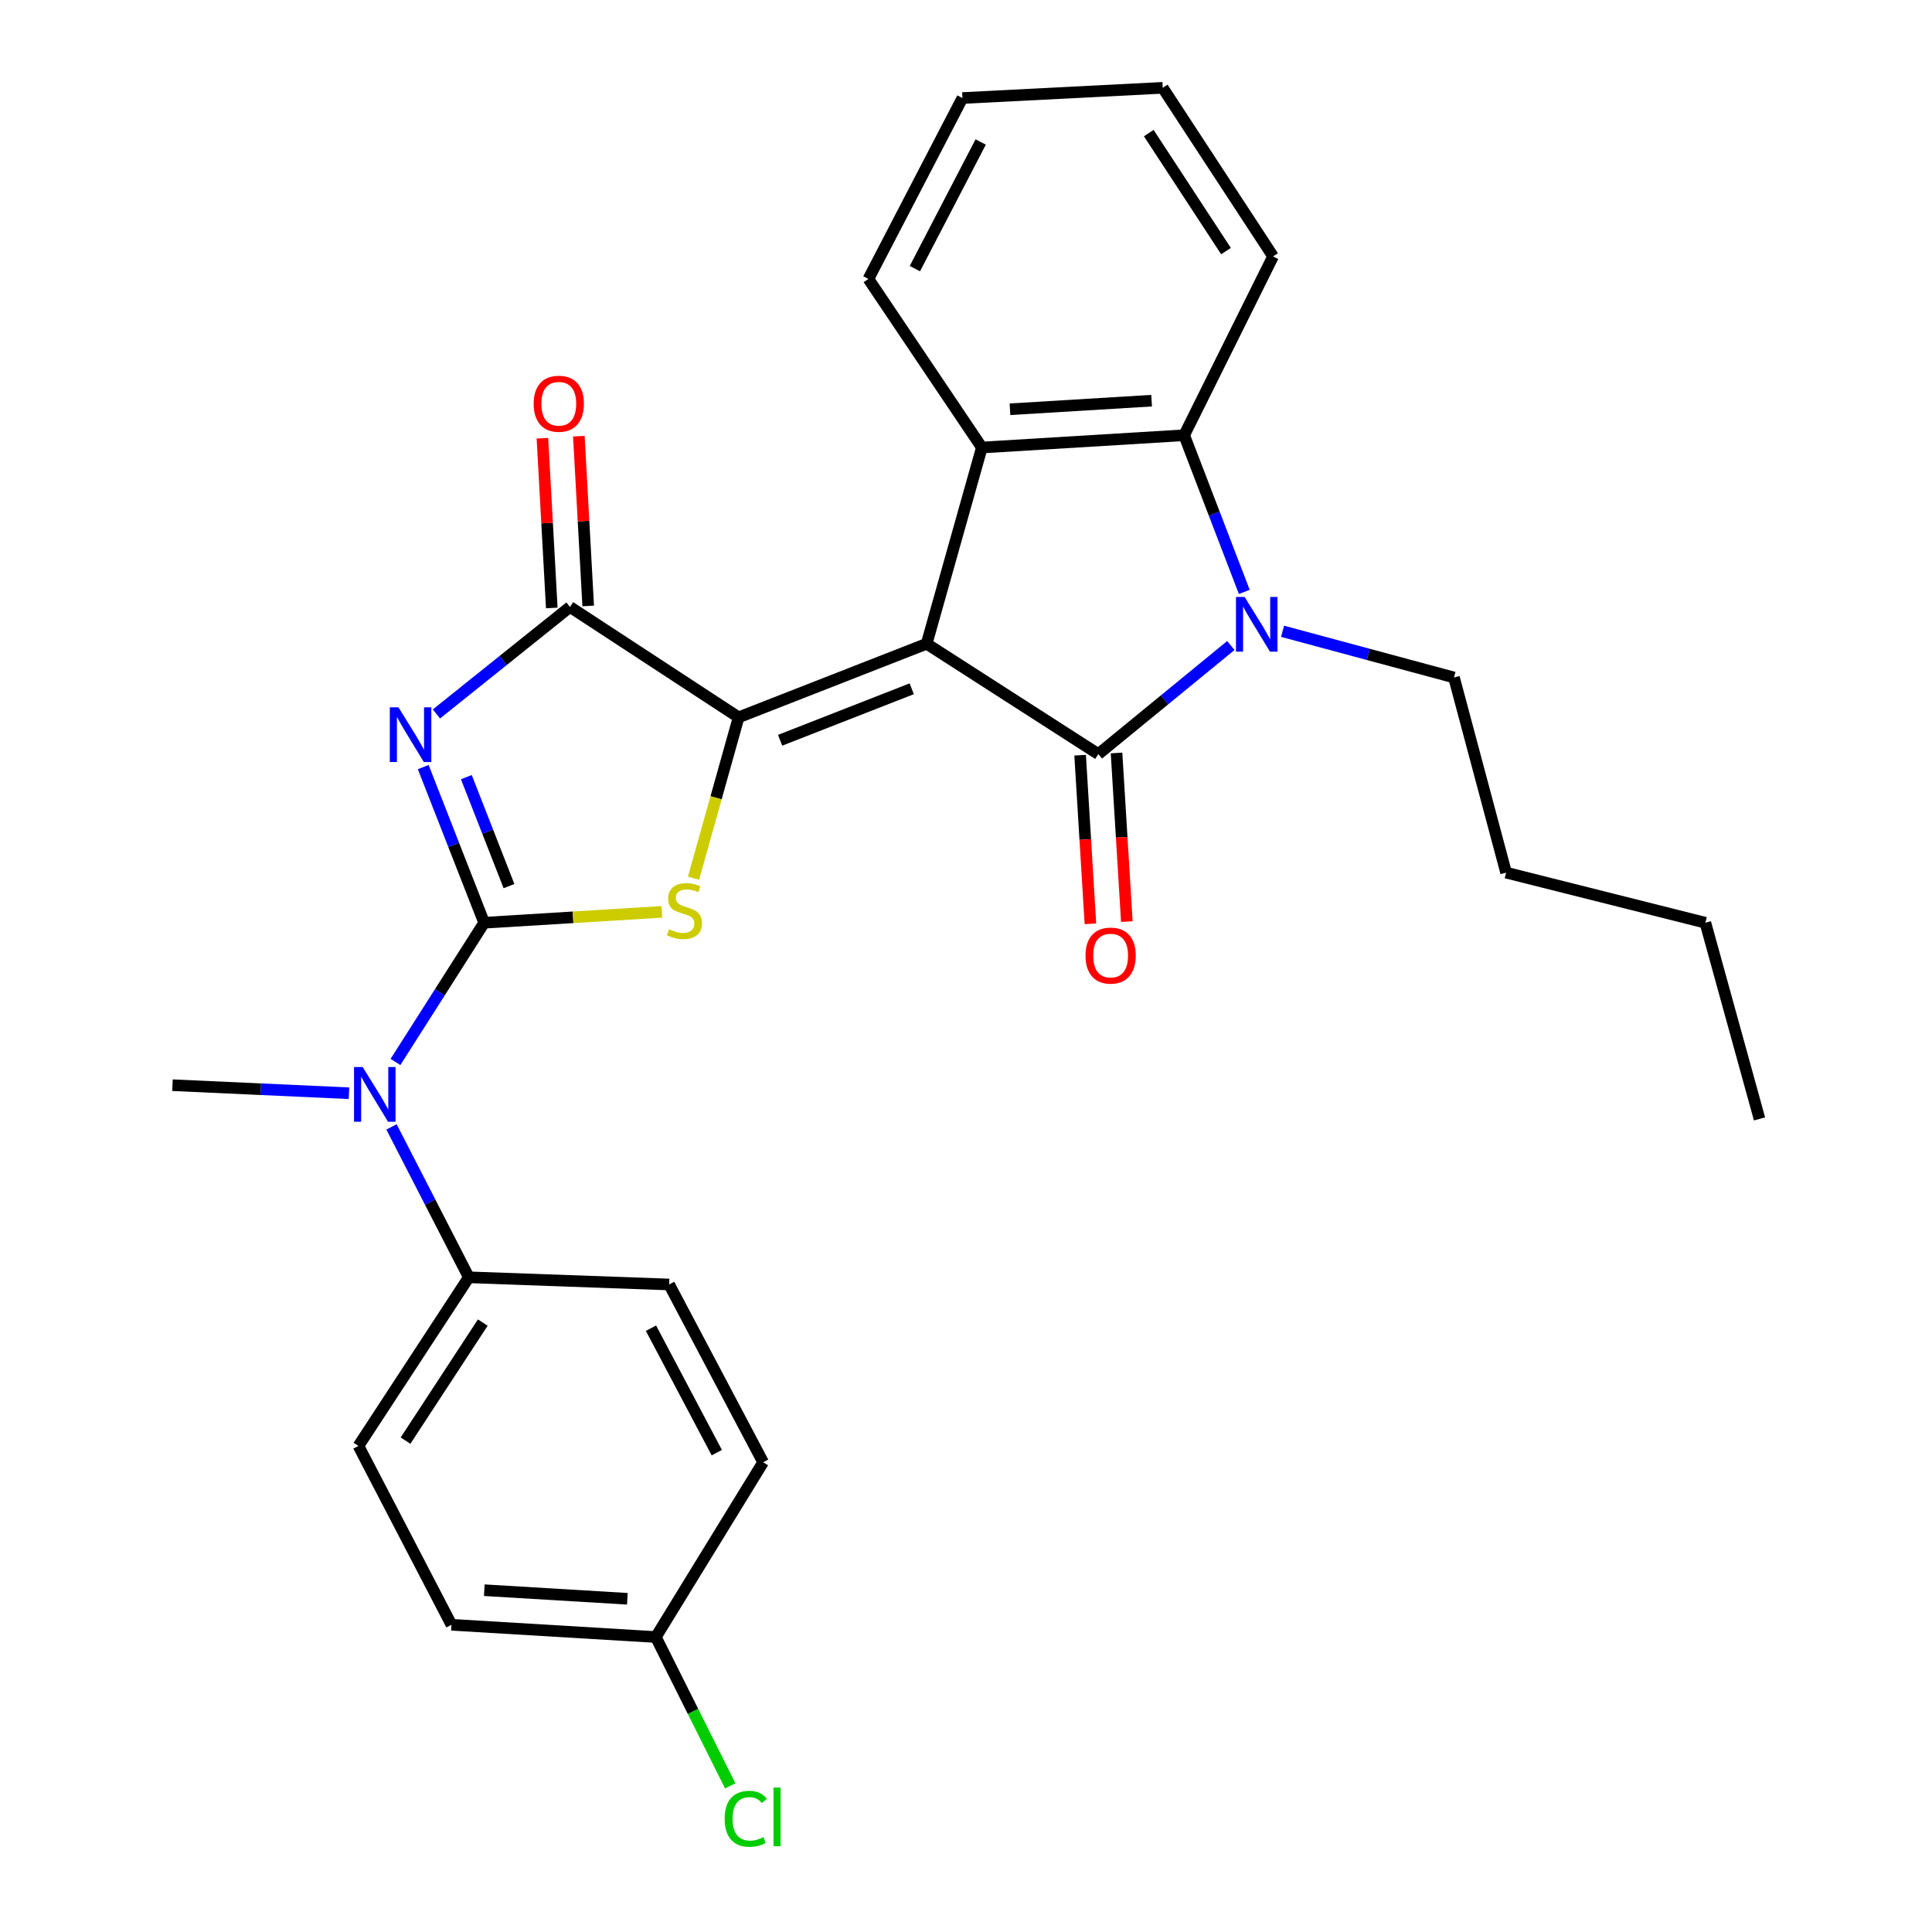 <?xml version='1.0' encoding='iso-8859-1'?>
<svg version='1.1' baseProfile='full'
              xmlns='http://www.w3.org/2000/svg'
                      xmlns:rdkit='http://www.rdkit.org/xml'
                      xmlns:xlink='http://www.w3.org/1999/xlink'
                  xml:space='preserve'
width='1000px' height='1000px' viewBox='0 0 1000 1000'>
<!-- END OF HEADER -->
<rect style='opacity:1.0;fill:#FFFFFF;stroke:none' width='1000' height='1000' x='0' y='0'> </rect>
<path class='bond-0' d='M 479.627,333.209 L 382.307,371.29' style='fill:none;fill-rule:evenodd;stroke:#000000;stroke-width:6px;stroke-linecap:butt;stroke-linejoin:miter;stroke-opacity:1' />
<path class='bond-0' d='M 471.91,356.506 L 403.786,383.163' style='fill:none;fill-rule:evenodd;stroke:#000000;stroke-width:6px;stroke-linecap:butt;stroke-linejoin:miter;stroke-opacity:1' />
<path class='bond-2' d='M 479.627,333.209 L 568.493,390.32' style='fill:none;fill-rule:evenodd;stroke:#000000;stroke-width:6px;stroke-linecap:butt;stroke-linejoin:miter;stroke-opacity:1' />
<path class='bond-7' d='M 479.627,333.209 L 508.204,231.64' style='fill:none;fill-rule:evenodd;stroke:#000000;stroke-width:6px;stroke-linecap:butt;stroke-linejoin:miter;stroke-opacity:1' />
<path class='bond-4' d='M 382.307,371.29 L 370.639,412.919' style='fill:none;fill-rule:evenodd;stroke:#000000;stroke-width:6px;stroke-linecap:butt;stroke-linejoin:miter;stroke-opacity:1' />
<path class='bond-4' d='M 370.639,412.919 L 358.972,454.549' style='fill:none;fill-rule:evenodd;stroke:#CCCC00;stroke-width:6px;stroke-linecap:butt;stroke-linejoin:miter;stroke-opacity:1' />
<path class='bond-6' d='M 382.307,371.29 L 295.026,314.159' style='fill:none;fill-rule:evenodd;stroke:#000000;stroke-width:6px;stroke-linecap:butt;stroke-linejoin:miter;stroke-opacity:1' />
<path class='bond-1' d='M 250.598,477.611 L 296.604,474.795' style='fill:none;fill-rule:evenodd;stroke:#000000;stroke-width:6px;stroke-linecap:butt;stroke-linejoin:miter;stroke-opacity:1' />
<path class='bond-1' d='M 296.604,474.795 L 342.61,471.979' style='fill:none;fill-rule:evenodd;stroke:#CCCC00;stroke-width:6px;stroke-linecap:butt;stroke-linejoin:miter;stroke-opacity:1' />
<path class='bond-9' d='M 250.598,477.611 L 227.644,513.642' style='fill:none;fill-rule:evenodd;stroke:#000000;stroke-width:6px;stroke-linecap:butt;stroke-linejoin:miter;stroke-opacity:1' />
<path class='bond-9' d='M 227.644,513.642 L 204.691,549.672' style='fill:none;fill-rule:evenodd;stroke:#0000FF;stroke-width:6px;stroke-linecap:butt;stroke-linejoin:miter;stroke-opacity:1' />
<path class='bond-29' d='M 250.598,477.611 L 234.835,437.327' style='fill:none;fill-rule:evenodd;stroke:#000000;stroke-width:6px;stroke-linecap:butt;stroke-linejoin:miter;stroke-opacity:1' />
<path class='bond-29' d='M 234.835,437.327 L 219.071,397.043' style='fill:none;fill-rule:evenodd;stroke:#0000FF;stroke-width:6px;stroke-linecap:butt;stroke-linejoin:miter;stroke-opacity:1' />
<path class='bond-29' d='M 263.454,458.645 L 252.419,430.446' style='fill:none;fill-rule:evenodd;stroke:#000000;stroke-width:6px;stroke-linecap:butt;stroke-linejoin:miter;stroke-opacity:1' />
<path class='bond-29' d='M 252.419,430.446 L 241.385,402.247' style='fill:none;fill-rule:evenodd;stroke:#0000FF;stroke-width:6px;stroke-linecap:butt;stroke-linejoin:miter;stroke-opacity:1' />
<path class='bond-5' d='M 568.493,390.32 L 602.789,362.22' style='fill:none;fill-rule:evenodd;stroke:#000000;stroke-width:6px;stroke-linecap:butt;stroke-linejoin:miter;stroke-opacity:1' />
<path class='bond-5' d='M 602.789,362.22 L 637.086,334.119' style='fill:none;fill-rule:evenodd;stroke:#0000FF;stroke-width:6px;stroke-linecap:butt;stroke-linejoin:miter;stroke-opacity:1' />
<path class='bond-10' d='M 559.069,390.896 L 561.735,434.532' style='fill:none;fill-rule:evenodd;stroke:#000000;stroke-width:6px;stroke-linecap:butt;stroke-linejoin:miter;stroke-opacity:1' />
<path class='bond-10' d='M 561.735,434.532 L 564.402,478.168' style='fill:none;fill-rule:evenodd;stroke:#FF0000;stroke-width:6px;stroke-linecap:butt;stroke-linejoin:miter;stroke-opacity:1' />
<path class='bond-10' d='M 577.916,389.744 L 580.583,433.38' style='fill:none;fill-rule:evenodd;stroke:#000000;stroke-width:6px;stroke-linecap:butt;stroke-linejoin:miter;stroke-opacity:1' />
<path class='bond-10' d='M 580.583,433.38 L 583.25,477.016' style='fill:none;fill-rule:evenodd;stroke:#FF0000;stroke-width:6px;stroke-linecap:butt;stroke-linejoin:miter;stroke-opacity:1' />
<path class='bond-3' d='M 225.891,369.548 L 260.458,341.853' style='fill:none;fill-rule:evenodd;stroke:#0000FF;stroke-width:6px;stroke-linecap:butt;stroke-linejoin:miter;stroke-opacity:1' />
<path class='bond-3' d='M 260.458,341.853 L 295.026,314.159' style='fill:none;fill-rule:evenodd;stroke:#000000;stroke-width:6px;stroke-linecap:butt;stroke-linejoin:miter;stroke-opacity:1' />
<path class='bond-15' d='M 663.86,326.756 L 708.22,338.711' style='fill:none;fill-rule:evenodd;stroke:#0000FF;stroke-width:6px;stroke-linecap:butt;stroke-linejoin:miter;stroke-opacity:1' />
<path class='bond-15' d='M 708.22,338.711 L 752.58,350.666' style='fill:none;fill-rule:evenodd;stroke:#000000;stroke-width:6px;stroke-linecap:butt;stroke-linejoin:miter;stroke-opacity:1' />
<path class='bond-28' d='M 644.036,306.368 L 628.478,265.826' style='fill:none;fill-rule:evenodd;stroke:#0000FF;stroke-width:6px;stroke-linecap:butt;stroke-linejoin:miter;stroke-opacity:1' />
<path class='bond-28' d='M 628.478,265.826 L 612.92,225.283' style='fill:none;fill-rule:evenodd;stroke:#000000;stroke-width:6px;stroke-linecap:butt;stroke-linejoin:miter;stroke-opacity:1' />
<path class='bond-12' d='M 304.453,313.639 L 302.032,269.706' style='fill:none;fill-rule:evenodd;stroke:#000000;stroke-width:6px;stroke-linecap:butt;stroke-linejoin:miter;stroke-opacity:1' />
<path class='bond-12' d='M 302.032,269.706 L 299.61,225.773' style='fill:none;fill-rule:evenodd;stroke:#FF0000;stroke-width:6px;stroke-linecap:butt;stroke-linejoin:miter;stroke-opacity:1' />
<path class='bond-12' d='M 285.599,314.678 L 283.177,270.745' style='fill:none;fill-rule:evenodd;stroke:#000000;stroke-width:6px;stroke-linecap:butt;stroke-linejoin:miter;stroke-opacity:1' />
<path class='bond-12' d='M 283.177,270.745 L 280.756,226.812' style='fill:none;fill-rule:evenodd;stroke:#FF0000;stroke-width:6px;stroke-linecap:butt;stroke-linejoin:miter;stroke-opacity:1' />
<path class='bond-8' d='M 508.204,231.64 L 612.92,225.283' style='fill:none;fill-rule:evenodd;stroke:#000000;stroke-width:6px;stroke-linecap:butt;stroke-linejoin:miter;stroke-opacity:1' />
<path class='bond-8' d='M 522.767,211.838 L 596.068,207.388' style='fill:none;fill-rule:evenodd;stroke:#000000;stroke-width:6px;stroke-linecap:butt;stroke-linejoin:miter;stroke-opacity:1' />
<path class='bond-17' d='M 508.204,231.64 L 449.488,144.38' style='fill:none;fill-rule:evenodd;stroke:#000000;stroke-width:6px;stroke-linecap:butt;stroke-linejoin:miter;stroke-opacity:1' />
<path class='bond-21' d='M 612.92,225.283 L 658.942,132.715' style='fill:none;fill-rule:evenodd;stroke:#000000;stroke-width:6px;stroke-linecap:butt;stroke-linejoin:miter;stroke-opacity:1' />
<path class='bond-11' d='M 202.639,583.287 L 222.648,622.21' style='fill:none;fill-rule:evenodd;stroke:#0000FF;stroke-width:6px;stroke-linecap:butt;stroke-linejoin:miter;stroke-opacity:1' />
<path class='bond-11' d='M 222.648,622.21 L 242.657,661.133' style='fill:none;fill-rule:evenodd;stroke:#000000;stroke-width:6px;stroke-linecap:butt;stroke-linejoin:miter;stroke-opacity:1' />
<path class='bond-22' d='M 180.631,565.857 L 134.953,563.775' style='fill:none;fill-rule:evenodd;stroke:#0000FF;stroke-width:6px;stroke-linecap:butt;stroke-linejoin:miter;stroke-opacity:1' />
<path class='bond-22' d='M 134.953,563.775 L 89.275,561.693' style='fill:none;fill-rule:evenodd;stroke:#000000;stroke-width:6px;stroke-linecap:butt;stroke-linejoin:miter;stroke-opacity:1' />
<path class='bond-13' d='M 242.657,661.133 L 185.536,748.414' style='fill:none;fill-rule:evenodd;stroke:#000000;stroke-width:6px;stroke-linecap:butt;stroke-linejoin:miter;stroke-opacity:1' />
<path class='bond-13' d='M 249.889,684.565 L 209.904,745.662' style='fill:none;fill-rule:evenodd;stroke:#000000;stroke-width:6px;stroke-linecap:butt;stroke-linejoin:miter;stroke-opacity:1' />
<path class='bond-14' d='M 242.657,661.133 L 346.345,664.846' style='fill:none;fill-rule:evenodd;stroke:#000000;stroke-width:6px;stroke-linecap:butt;stroke-linejoin:miter;stroke-opacity:1' />
<path class='bond-19' d='M 185.536,748.414 L 233.677,840.982' style='fill:none;fill-rule:evenodd;stroke:#000000;stroke-width:6px;stroke-linecap:butt;stroke-linejoin:miter;stroke-opacity:1' />
<path class='bond-18' d='M 346.345,664.846 L 395,756.869' style='fill:none;fill-rule:evenodd;stroke:#000000;stroke-width:6px;stroke-linecap:butt;stroke-linejoin:miter;stroke-opacity:1' />
<path class='bond-18' d='M 336.95,687.476 L 371.009,751.892' style='fill:none;fill-rule:evenodd;stroke:#000000;stroke-width:6px;stroke-linecap:butt;stroke-linejoin:miter;stroke-opacity:1' />
<path class='bond-23' d='M 752.58,350.666 L 779.551,451.668' style='fill:none;fill-rule:evenodd;stroke:#000000;stroke-width:6px;stroke-linecap:butt;stroke-linejoin:miter;stroke-opacity:1' />
<path class='bond-16' d='M 339.453,847.329 L 395,756.869' style='fill:none;fill-rule:evenodd;stroke:#000000;stroke-width:6px;stroke-linecap:butt;stroke-linejoin:miter;stroke-opacity:1' />
<path class='bond-20' d='M 339.453,847.329 L 358.711,885.844' style='fill:none;fill-rule:evenodd;stroke:#000000;stroke-width:6px;stroke-linecap:butt;stroke-linejoin:miter;stroke-opacity:1' />
<path class='bond-20' d='M 358.711,885.844 L 377.969,924.36' style='fill:none;fill-rule:evenodd;stroke:#00CC00;stroke-width:6px;stroke-linecap:butt;stroke-linejoin:miter;stroke-opacity:1' />
<path class='bond-31' d='M 339.453,847.329 L 233.677,840.982' style='fill:none;fill-rule:evenodd;stroke:#000000;stroke-width:6px;stroke-linecap:butt;stroke-linejoin:miter;stroke-opacity:1' />
<path class='bond-31' d='M 324.718,827.528 L 250.675,823.085' style='fill:none;fill-rule:evenodd;stroke:#000000;stroke-width:6px;stroke-linecap:butt;stroke-linejoin:miter;stroke-opacity:1' />
<path class='bond-25' d='M 449.488,144.38 L 498.143,50.742' style='fill:none;fill-rule:evenodd;stroke:#000000;stroke-width:6px;stroke-linecap:butt;stroke-linejoin:miter;stroke-opacity:1' />
<path class='bond-25' d='M 473.542,139.041 L 507.601,73.494' style='fill:none;fill-rule:evenodd;stroke:#000000;stroke-width:6px;stroke-linecap:butt;stroke-linejoin:miter;stroke-opacity:1' />
<path class='bond-30' d='M 658.942,132.715 L 601.831,45.455' style='fill:none;fill-rule:evenodd;stroke:#000000;stroke-width:6px;stroke-linecap:butt;stroke-linejoin:miter;stroke-opacity:1' />
<path class='bond-30' d='M 634.575,129.966 L 594.598,68.884' style='fill:none;fill-rule:evenodd;stroke:#000000;stroke-width:6px;stroke-linecap:butt;stroke-linejoin:miter;stroke-opacity:1' />
<path class='bond-24' d='M 779.551,451.668 L 882.694,477.611' style='fill:none;fill-rule:evenodd;stroke:#000000;stroke-width:6px;stroke-linecap:butt;stroke-linejoin:miter;stroke-opacity:1' />
<path class='bond-27' d='M 882.694,477.611 L 910.725,579.149' style='fill:none;fill-rule:evenodd;stroke:#000000;stroke-width:6px;stroke-linecap:butt;stroke-linejoin:miter;stroke-opacity:1' />
<path class='bond-26' d='M 498.143,50.742 L 601.831,45.455' style='fill:none;fill-rule:evenodd;stroke:#000000;stroke-width:6px;stroke-linecap:butt;stroke-linejoin:miter;stroke-opacity:1' />
<path  class='atom-4' d='M 206.247 366.11
L 215.527 381.11
Q 216.447 382.59, 217.927 385.27
Q 219.407 387.95, 219.487 388.11
L 219.487 366.11
L 223.247 366.11
L 223.247 394.43
L 219.367 394.43
L 209.407 378.03
Q 208.247 376.11, 207.007 373.91
Q 205.807 371.71, 205.447 371.03
L 205.447 394.43
L 201.767 394.43
L 201.767 366.11
L 206.247 366.11
' fill='#0000FF'/>
<path  class='atom-5' d='M 346.287 480.985
Q 346.607 481.105, 347.927 481.665
Q 349.247 482.225, 350.687 482.585
Q 352.167 482.905, 353.607 482.905
Q 356.287 482.905, 357.847 481.625
Q 359.407 480.305, 359.407 478.025
Q 359.407 476.465, 358.607 475.505
Q 357.847 474.545, 356.647 474.025
Q 355.447 473.505, 353.447 472.905
Q 350.927 472.145, 349.407 471.425
Q 347.927 470.705, 346.847 469.185
Q 345.807 467.665, 345.807 465.105
Q 345.807 461.545, 348.207 459.345
Q 350.647 457.145, 355.447 457.145
Q 358.727 457.145, 362.447 458.705
L 361.527 461.785
Q 358.127 460.385, 355.567 460.385
Q 352.807 460.385, 351.287 461.545
Q 349.767 462.665, 349.807 464.625
Q 349.807 466.145, 350.567 467.065
Q 351.367 467.985, 352.487 468.505
Q 353.647 469.025, 355.567 469.625
Q 358.127 470.425, 359.647 471.225
Q 361.167 472.025, 362.247 473.665
Q 363.367 475.265, 363.367 478.025
Q 363.367 481.945, 360.727 484.065
Q 358.127 486.145, 353.767 486.145
Q 351.247 486.145, 349.327 485.585
Q 347.447 485.065, 345.207 484.145
L 346.287 480.985
' fill='#CCCC00'/>
<path  class='atom-6' d='M 644.216 308.989
L 653.496 323.989
Q 654.416 325.469, 655.896 328.149
Q 657.376 330.829, 657.456 330.989
L 657.456 308.989
L 661.216 308.989
L 661.216 337.309
L 657.336 337.309
L 647.376 320.909
Q 646.216 318.989, 644.976 316.789
Q 643.776 314.589, 643.416 313.909
L 643.416 337.309
L 639.736 337.309
L 639.736 308.989
L 644.216 308.989
' fill='#0000FF'/>
<path  class='atom-10' d='M 187.732 552.306
L 197.012 567.306
Q 197.932 568.786, 199.412 571.466
Q 200.892 574.146, 200.972 574.306
L 200.972 552.306
L 204.732 552.306
L 204.732 580.626
L 200.852 580.626
L 190.892 564.226
Q 189.732 562.306, 188.492 560.106
Q 187.292 557.906, 186.932 557.226
L 186.932 580.626
L 183.252 580.626
L 183.252 552.306
L 187.732 552.306
' fill='#0000FF'/>
<path  class='atom-11' d='M 561.86 494.602
Q 561.86 487.802, 565.22 484.002
Q 568.58 480.202, 574.86 480.202
Q 581.14 480.202, 584.5 484.002
Q 587.86 487.802, 587.86 494.602
Q 587.86 501.482, 584.46 505.402
Q 581.06 509.282, 574.86 509.282
Q 568.62 509.282, 565.22 505.402
Q 561.86 501.522, 561.86 494.602
M 574.86 506.082
Q 579.18 506.082, 581.5 503.202
Q 583.86 500.282, 583.86 494.602
Q 583.86 489.042, 581.5 486.242
Q 579.18 483.402, 574.86 483.402
Q 570.54 483.402, 568.18 486.202
Q 565.86 489.002, 565.86 494.602
Q 565.86 500.322, 568.18 503.202
Q 570.54 506.082, 574.86 506.082
' fill='#FF0000'/>
<path  class='atom-13' d='M 276.225 208.977
Q 276.225 202.177, 279.585 198.377
Q 282.945 194.577, 289.225 194.577
Q 295.505 194.577, 298.865 198.377
Q 302.225 202.177, 302.225 208.977
Q 302.225 215.857, 298.825 219.777
Q 295.425 223.657, 289.225 223.657
Q 282.985 223.657, 279.585 219.777
Q 276.225 215.897, 276.225 208.977
M 289.225 220.457
Q 293.545 220.457, 295.865 217.577
Q 298.225 214.657, 298.225 208.977
Q 298.225 203.417, 295.865 200.617
Q 293.545 197.777, 289.225 197.777
Q 284.905 197.777, 282.545 200.577
Q 280.225 203.377, 280.225 208.977
Q 280.225 214.697, 282.545 217.577
Q 284.905 220.457, 289.225 220.457
' fill='#FF0000'/>
<path  class='atom-21' d='M 375.08 941.402
Q 375.08 934.362, 378.36 930.682
Q 381.68 926.962, 387.96 926.962
Q 393.8 926.962, 396.92 931.082
L 394.28 933.242
Q 392 930.242, 387.96 930.242
Q 383.68 930.242, 381.4 933.122
Q 379.16 935.962, 379.16 941.402
Q 379.16 947.002, 381.48 949.882
Q 383.84 952.762, 388.4 952.762
Q 391.52 952.762, 395.16 950.882
L 396.28 953.882
Q 394.8 954.842, 392.56 955.402
Q 390.32 955.962, 387.84 955.962
Q 381.68 955.962, 378.36 952.202
Q 375.08 948.442, 375.08 941.402
' fill='#00CC00'/>
<path  class='atom-21' d='M 400.36 925.242
L 404.04 925.242
L 404.04 955.602
L 400.36 955.602
L 400.36 925.242
' fill='#00CC00'/>
</svg>
